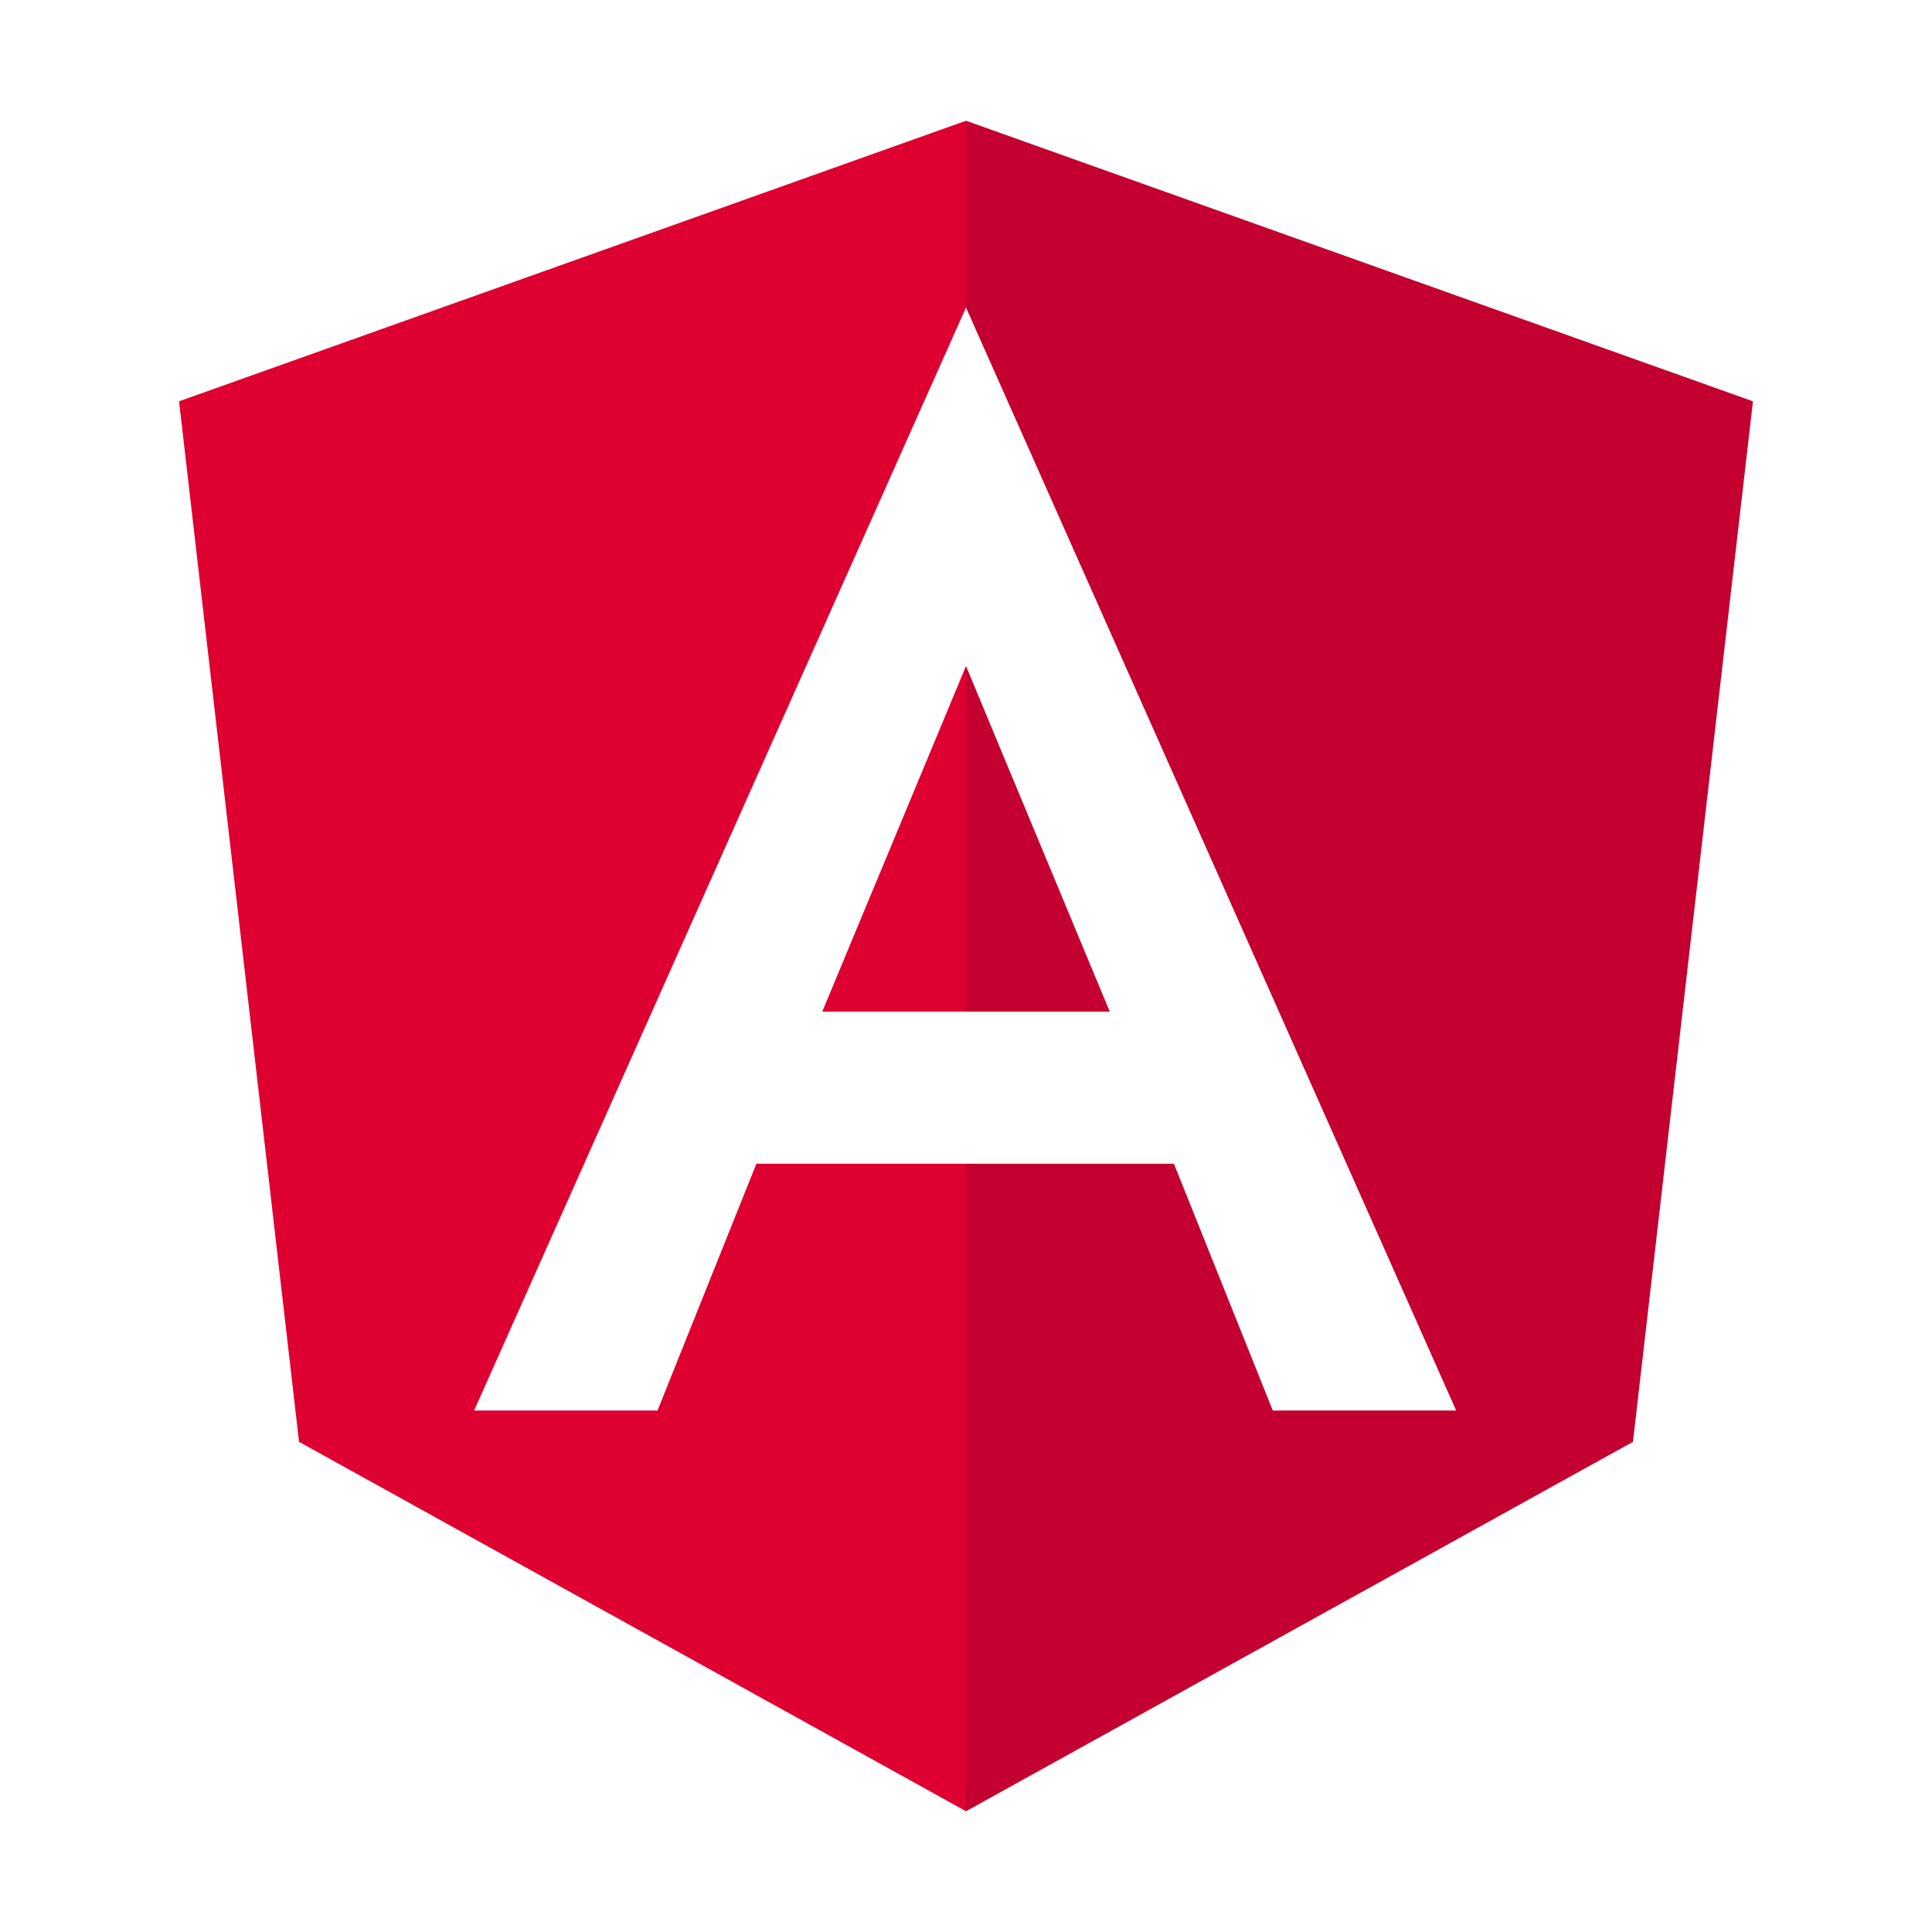 <svg width="228" height="228" viewBox="0 0 228 228" fill="none" xmlns="http://www.w3.org/2000/svg">
<path d="M97.034 119.388H114V78.598L97.034 119.388Z" fill="#DD0031"/>
<path d="M89.263 137.334L77.596 166.458H55.953L114 36.293V14.25L21.13 47.359L35.291 170.154L114 213.75V137.334H89.263Z" fill="#DD0031"/>
<path d="M114 78.598V119.388H130.966L114 78.598Z" fill="#C3002F"/>
<path d="M114 14.25V36.293L171.846 166.458H150.204L138.537 137.334H114V213.75L192.709 170.154L206.87 47.359L114 14.25Z" fill="#C3002F"/>
</svg>
